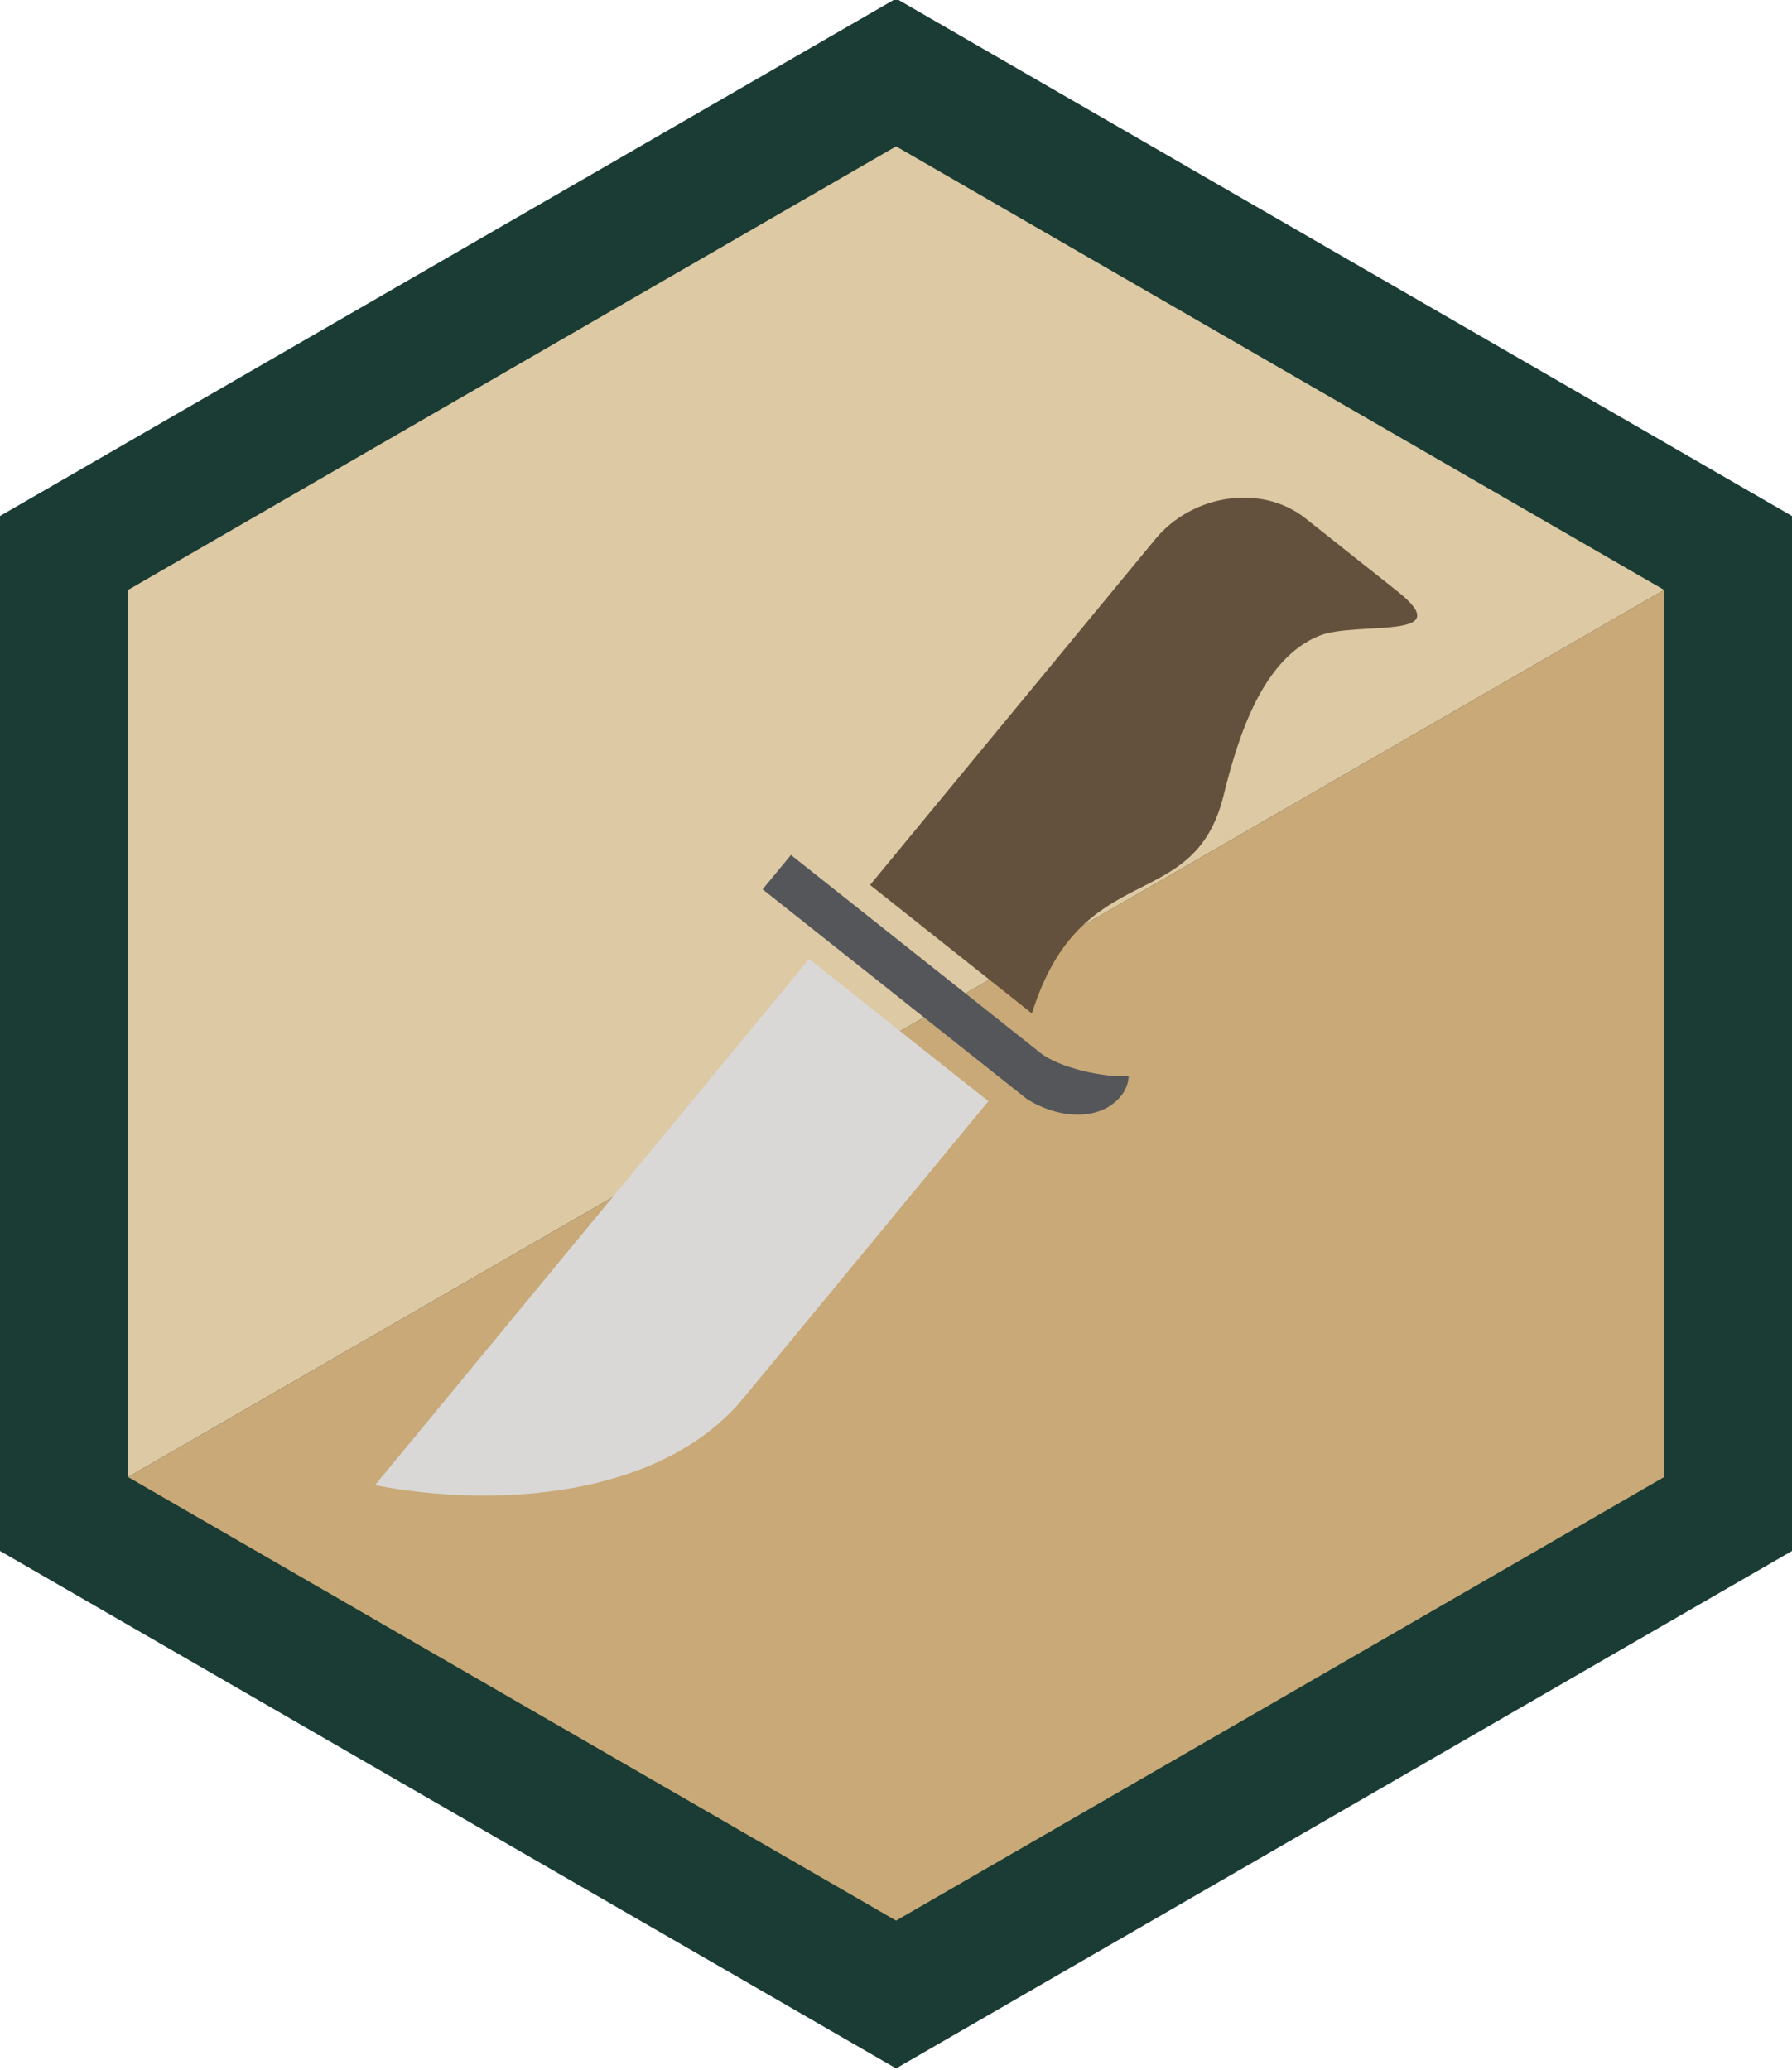 <?xml version="1.0" encoding="UTF-8"?><svg id="Layer_1" xmlns="http://www.w3.org/2000/svg" viewBox="0 0 99.21 114.56"><defs><style>.cls-1{fill:#c8a977;}.cls-1,.cls-2,.cls-3,.cls-4,.cls-5{fill-rule:evenodd;}.cls-2{fill:#ddc9a3;}.cls-3{fill:#64513d;}.cls-4{fill:#54565a;}.cls-5{fill:#d9d8d6;}.cls-6{fill:#1a3c34;}</style></defs><polygon class="cls-6" points="49.61 -.08 0 28.56 0 85.84 49.61 114.48 99.21 85.84 99.21 28.56 49.61 -.08"/><polygon class="cls-2" points="92.13 32.65 49.61 8.1 7.09 32.65 7.09 81.59 7.09 81.75 92.13 32.65"/><polygon class="cls-1" points="49.61 106.3 92.13 81.75 92.13 32.65 7.09 81.75 49.61 106.3"/><path class="cls-3" d="M73.03,35.19c-3.12,1.28-4.46,5.47-5.29,8.84-1.66,6.72-7.86,3.28-10.61,12.06l-8.96-7.11,15.8-19.15c2.01-2.43,5.82-3.11,8.32-1.13l5.08,4.03c3.48,2.76-2.29,1.62-4.34,2.46"/><path class="cls-4" d="M43.79,47.32l-1.57,1.9,14.61,11.59c.91,.59,2.23,1.04,3.48,.83,1.21-.2,2.14-1.07,2.18-2.09-1.29,.12-3.82-.44-4.87-1.26l-13.83-10.97Z"/><path class="cls-5" d="M44.79,53.07l9.93,7.88-13.56,16.43c-4.58,5.55-13.79,6.1-20.4,4.82l24.04-29.13Z"/></svg>
